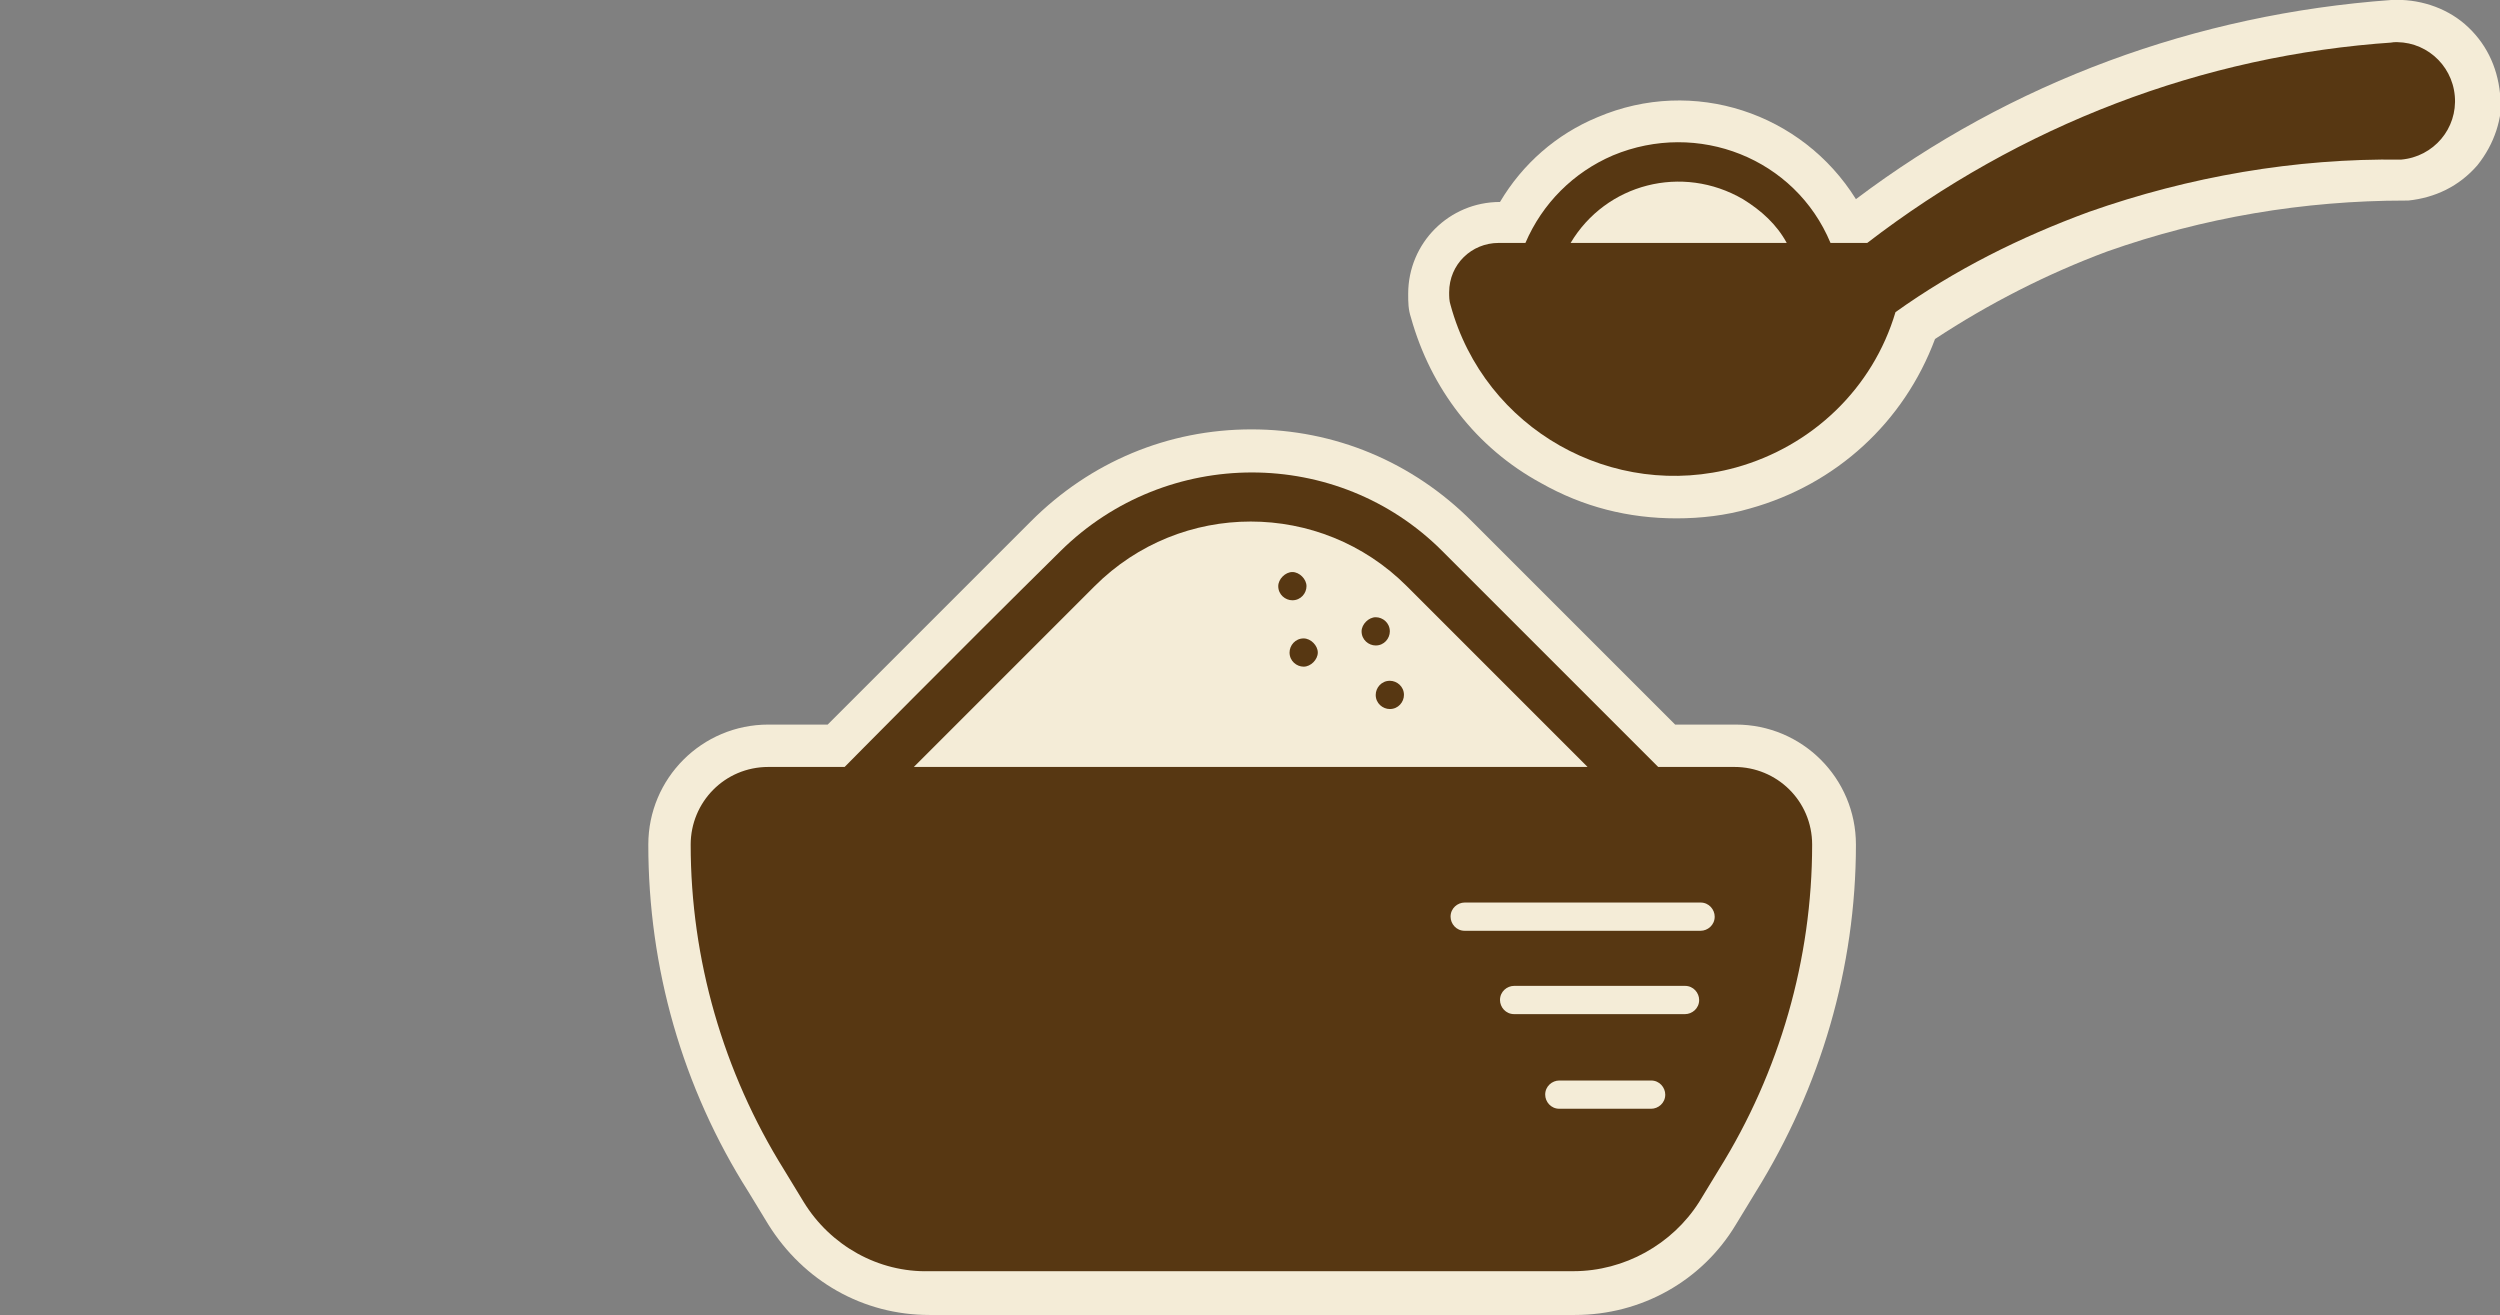 <svg xmlns="http://www.w3.org/2000/svg" viewBox="0 0 177 93.1"><rect x="0" y="0" width="177" height="93.1" fill="#808080" stroke="none"/><defs><style>.cls-1{fill:#573712}.cls-2{fill:#f4ecd7}</style></defs><g id="_レイヤー_1" data-name="レイヤー_1"><g id="_グループ_65" data-name="グループ_65"><path class="cls-2" d="M122.8 51.3h-4.2l-14.4-14.4c-4.2-4.2-9.7-6.5-15.6-6.5S77.2 32.7 73 36.9L58.6 51.3h-4.2c-4.7 0-8.5 3.8-8.5 8.5 0 8.7 2.4 17.2 7.1 24.6l1.4 2.3c2.5 4 6.7 6.4 11.4 6.4h45.7c4.7 0 9-2.4 11.4-6.4l1.4-2.3c4.6-7.4 7.1-15.9 7.1-24.6 0-4.7-3.8-8.5-8.5-8.5zM177 6.6c-.2-1.9-1-3.6-2.5-4.9-1.4-1.2-3.3-1.8-5.2-1.7-13.8 1-26.9 5.8-37.9 14.1-3.8-6.1-11.5-8.7-18.3-5.8-2.9 1.2-5.3 3.3-6.9 6-3.6 0-6.5 2.9-6.5 6.5 0 .6 0 1.1.2 1.7 1.4 5 4.6 9.2 9.2 11.7 3 1.7 6.2 2.5 9.6 2.5 1.7 0 3.5-.2 5.2-.7 6.1-1.7 10.9-6.1 13.1-12 3.8-2.5 7.9-4.6 12.2-6.2 6.8-2.4 13.9-3.6 21.1-3.6h.2c1.9-.2 3.6-1 4.9-2.5 1.2-1.5 1.8-3.3 1.7-5.2z"/><g><path id="_パス_268" data-name="パス_268" class="cls-1" d="M122.8 54.3h-5.4L102.1 39c-7.4-7.4-19.5-7.4-27 0S59.8 54.3 59.8 54.3h-5.4c-3.1 0-5.5 2.5-5.5 5.5 0 8.1 2.3 16.1 6.6 23l1.4 2.3c1.9 3.1 5.3 5 8.9 4.9h45.6c3.6 0 7-1.9 8.9-4.9l1.4-2.3c4.3-6.9 6.6-14.9 6.6-23 0-3.1-2.5-5.5-5.5-5.5"/><path id="_パス_258" data-name="パス_258" class="cls-2" d="M77.5 41.5c6.1-6.1 16-6.1 22.1 0l12.8 12.8H64.7l12.8-12.8z"/><path id="_パス_259" data-name="パス_259" class="cls-2" d="M120.4 65.9h-16.7c-.6 0-1-.5-1-1 0-.6.5-1 1-1h16.7c.6 0 1 .5 1 1 0 .6-.5 1-1 1"/><path id="_パス_260" data-name="パス_260" class="cls-2" d="M119.3 71.8h-12.1c-.6 0-1-.5-1-1 0-.6.5-1 1-1h12.1c.6 0 1 .5 1 1 0 .6-.5 1-1 1"/><path id="_パス_261" data-name="パス_261" class="cls-2" d="M116.9 78.5h-6.5c-.6 0-1-.5-1-1 0-.6.5-1 1-1h6.5c.6 0 1 .5 1 1 0 .6-.5 1-1 1"/><path id="_パス_262" data-name="パス_262" class="cls-1" d="M97.4 45.7c.6 0 1-.5 1-1 0-.6-.5-1-1-1s-1 .5-1 1c0 .6.5 1 1 1"/><path id="_パス_263" data-name="パス_263" class="cls-1" d="M91.5 42.5c.6 0 1-.5 1-1s-.5-1-1-1-1 .5-1 1c0 .6.5 1 1 1"/><path id="_パス_264" data-name="パス_264" class="cls-1" d="M91.3 46.2c0 .6.5 1 1 1s1-.5 1-1-.5-1-1-1c-.6 0-1 .5-1 1"/><path id="_パス_265" data-name="パス_265" class="cls-1" d="M97.4 49.2c0 .6.5 1 1 1 .6 0 1-.5 1-1 0-.6-.5-1-1-1-.6 0-1 .5-1 1"/><path id="_パス_269" data-name="パス_269" class="cls-1" d="M169.5 3c-13.6.9-26.5 5.9-37.3 14.2h-2.6c-2.5-6-9.4-8.7-15.4-6.2-2.8 1.2-5 3.4-6.2 6.2h-1.9c-1.9 0-3.5 1.5-3.5 3.5 0 .3 0 .6.1.9 2.4 8.8 11.5 13.9 20.2 11.5 5.4-1.5 9.7-5.6 11.3-11 4.2-3 8.8-5.3 13.7-7.1 7.1-2.5 14.6-3.8 22.1-3.7 2.3-.2 4-2.2 3.8-4.5-.2-2.3-2.2-4-4.5-3.8"/><path id="_パス_267" data-name="パス_267" class="cls-2" d="M111.2 17.2c2.5-4.2 7.9-5.6 12.2-3.1 1.3.8 2.4 1.8 3.1 3.1h-15.3z"/></g></g></g></svg>